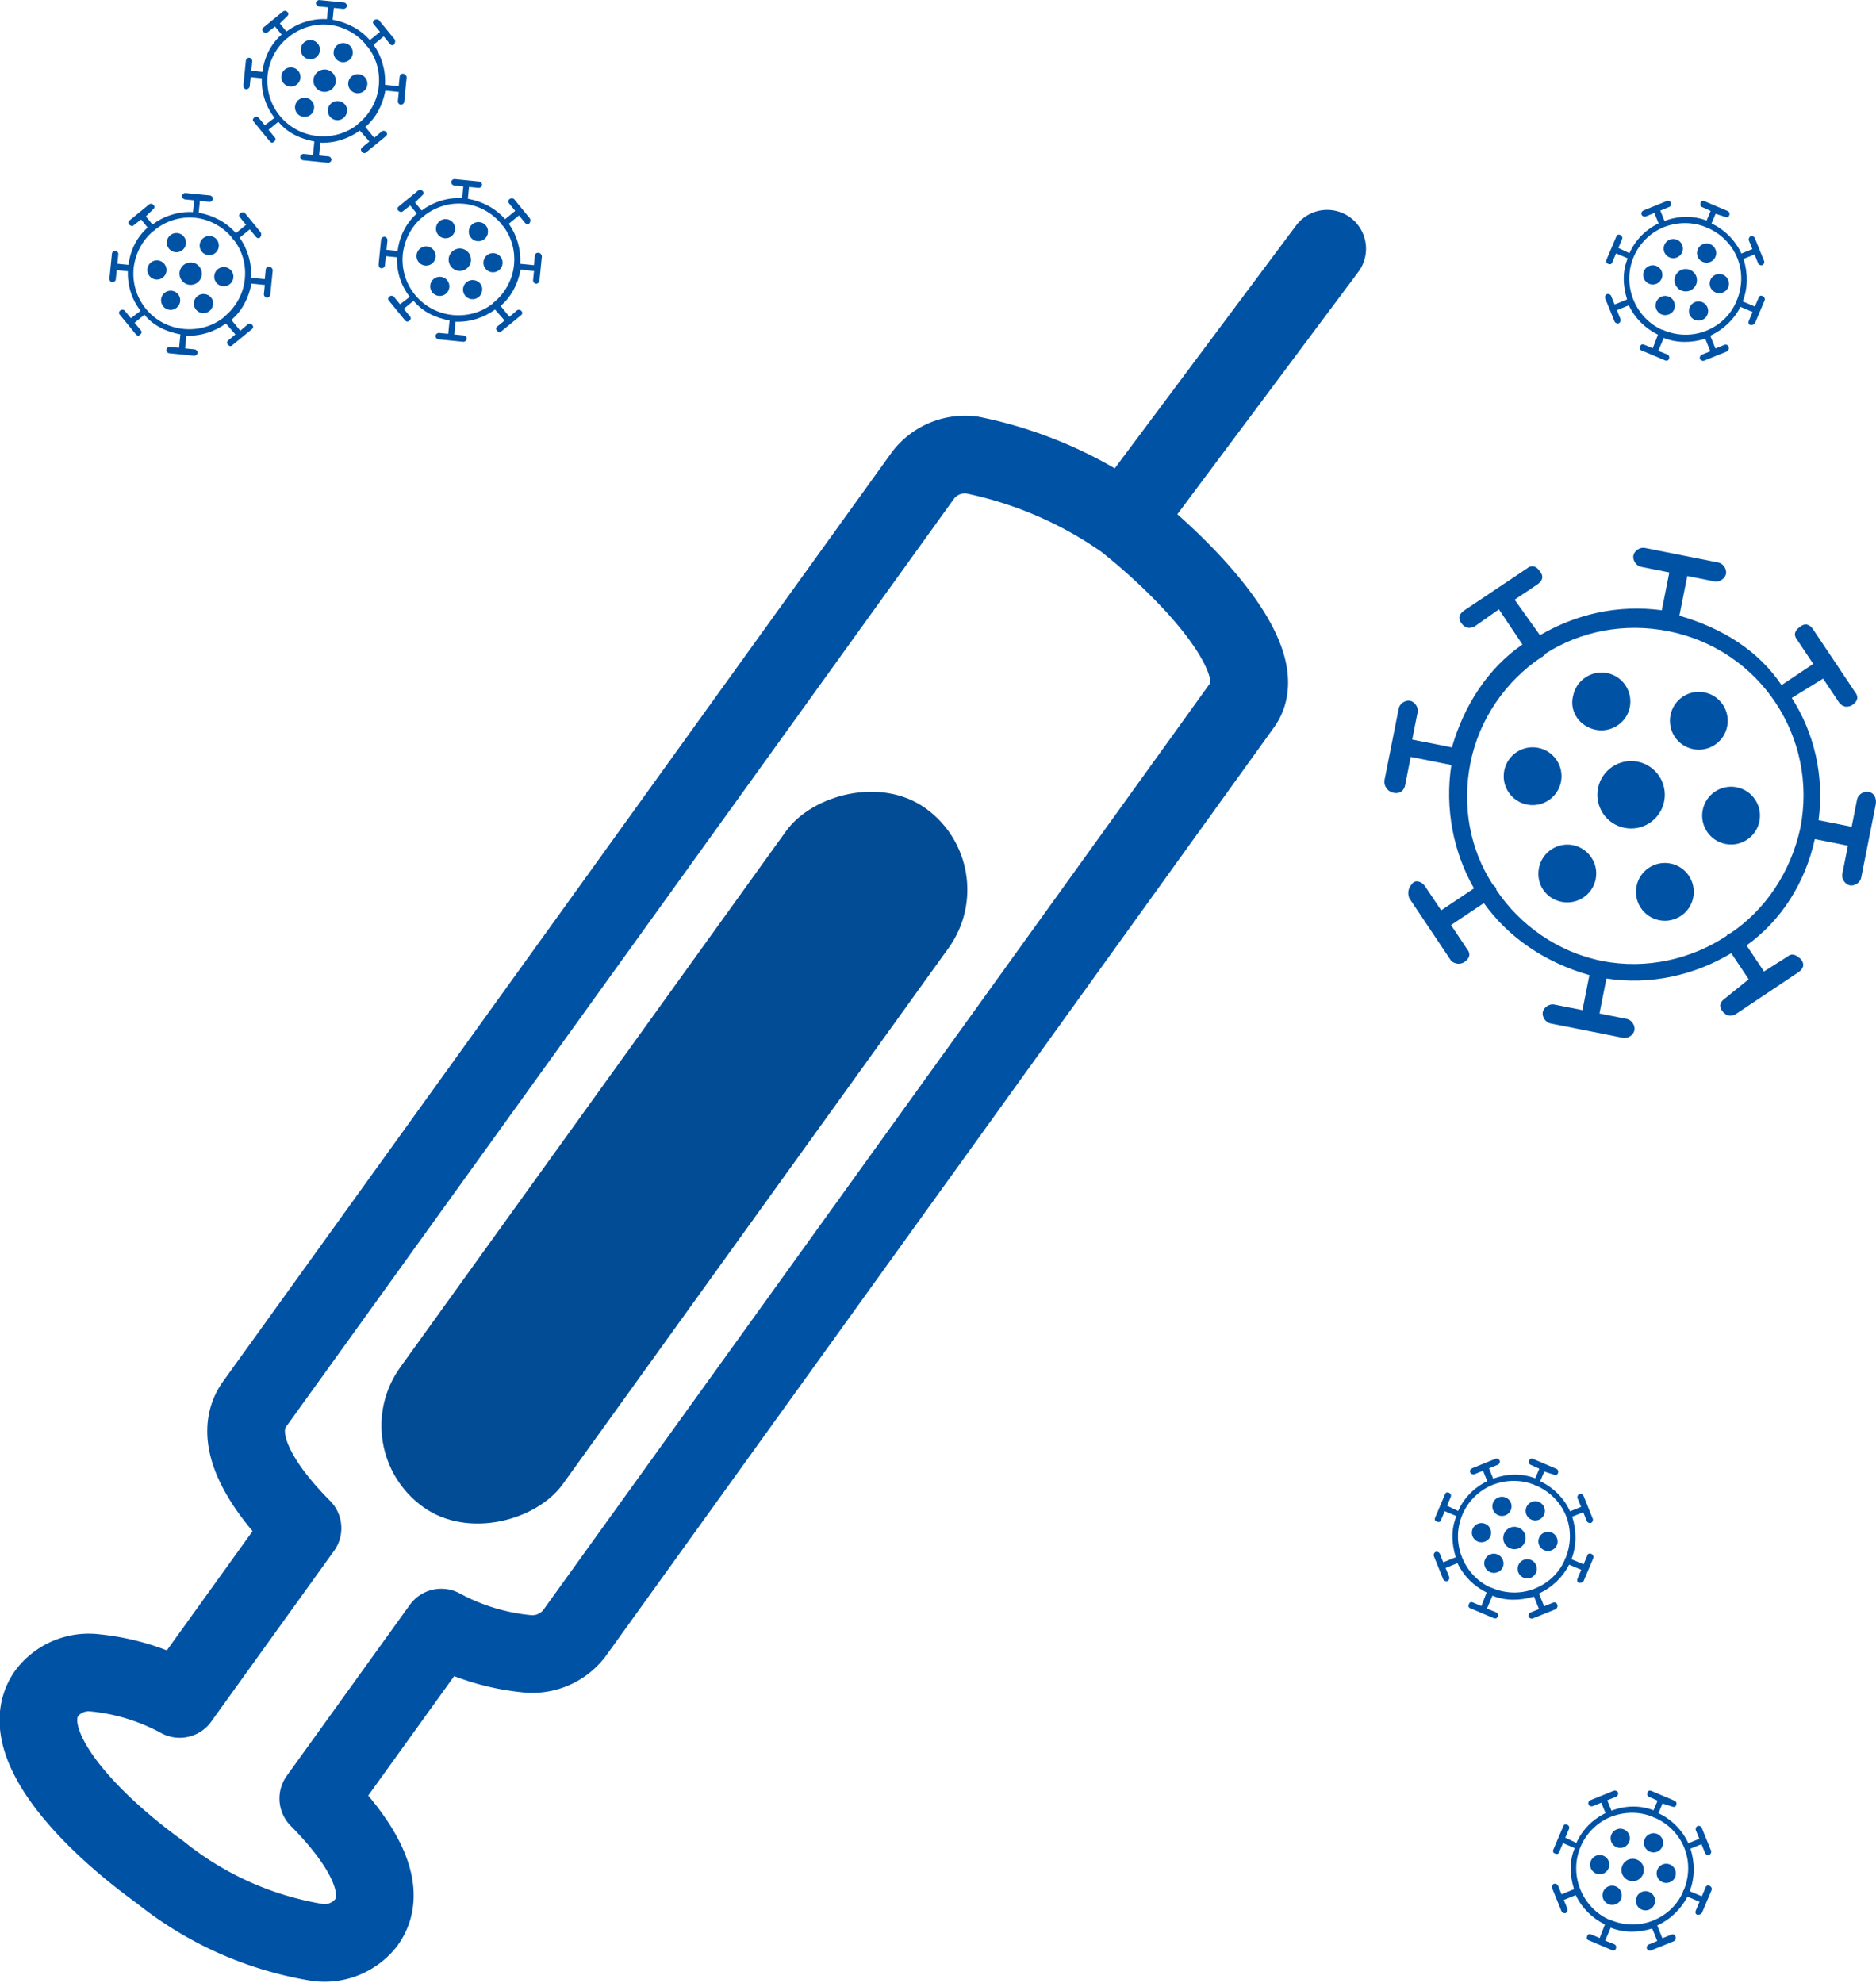 <?xml version="1.0" encoding="UTF-8" standalone="no"?>
<svg
   xmlns:dc="http://purl.org/dc/elements/1.1/"
   xmlns:cc="http://creativecommons.org/ns#"
   xmlns:rdf="http://www.w3.org/1999/02/22-rdf-syntax-ns#"
   xmlns:svg="http://www.w3.org/2000/svg"
   xmlns="http://www.w3.org/2000/svg"
   xmlns:sodipodi="http://sodipodi.sourceforge.net/DTD/sodipodi-0.dtd"
   xmlns:inkscape="http://www.inkscape.org/namespaces/inkscape"
   width="220"
   height="232.455"
   viewBox="0 0 220 232.455"
   version="1.1"
   id="svg12"
   sodipodi:docname="ep.svg"
   inkscape:version="1.0.2-2 (e86c870879, 2021-01-15)">
  <sodipodi:namedview
     pagecolor="#ffffff"
     bordercolor="#666666"
     borderopacity="1"
     objecttolerance="10"
     gridtolerance="10"
     guidetolerance="10"
     inkscape:pageopacity="0"
     inkscape:pageshadow="2"
     inkscape:window-width="1920"
     inkscape:window-height="1137"
     id="namedview14"
     showgrid="false"
     inkscape:zoom="10.104167"
     inkscape:cx="16.668108"
     inkscape:cy="30.15504"
     inkscape:window-x="-8"
     inkscape:window-y="-8"
     inkscape:window-maximized="1"
     inkscape:current-layer="svg12"
     inkscape:document-rotation="0" />
  <defs
     id="defs4">
    <style
       id="style2">
      .cls-1, .cls-2 {
        fill: none;
      }

      .cls-2 {
        stroke: #0052a5;
        stroke-linecap: round;
        stroke-linejoin: round;
        stroke-width: 2px;
      }

      .cls-3 {
        fill: #024c95;
      }
    </style>
  </defs>
  <style
     type="text/css"
     id="style850">
	.st0{fill:#0052A5;}
</style>
  <g
     id="g1088"
     transform="matrix(4.151,0,0,4.151,-9.7563184e-4,1.3897686e-6)">
    <g
       id="Group_1101"
       data-name="Group 1101"
       transform="matrix(-1.096,-0.036,-0.036,1.096,37.495,7.025)">
      <path
         id="Path_508"
         data-name="Path 508"
         class="cls-1"
         d="m 832.2,330.718 a 0.688,0.688 0 0 1 -0.888,-0.228 l -3.27,-4.873 c -0.221,0.166 -0.445,0.326 -0.67,0.477 -0.225,0.151 -0.465,0.3 -0.7,0.436 l 3.271,4.875 a 0.689,0.689 0 0 1 -0.126,0.908 5.389,5.389 0 0 0 -1.466,1.693 9.982,9.982 0 0 0 5.971,-4 v 0 a 5.512,5.512 0 0 0 -2.122,0.712 z"
         transform="translate(-803.804,-290.925)" />
      <path
         id="Path_509"
         data-name="Path 509"
         class="cls-2"
         d="m 738.574,183.515 a 1.363,1.363 0 0 0 -1.221,-0.553 5.755,5.755 0 0 0 -2.2,0.6 l -3.018,-4.5 c 1.161,-1.091 1.916,-2.294 1.336,-3.159 L 717.04,151.421 a 1.366,1.366 0 0 0 -1.223,-0.554 10.452,10.452 0 0 0 -3.989,1.558 l -4.995,-7.167 4.995,7.167 c -1.741,1.282 -3.966,3.5 -3.2,4.642 l 16.427,24.482 a 1.365,1.365 0 0 0 1.223,0.554 5.816,5.816 0 0 0 2.2,-0.6 l 3.023,4.505 c -0.94,0.887 -1.986,2.189 -1.339,3.154 a 1.365,1.365 0 0 0 1.223,0.554 8.7,8.7 0 0 0 4.125,-1.677 c 1.938,-1.303 3.906,-3.269 3.064,-4.524 z"
         transform="translate(-706.833,-145.258)" />
      <rect
         id="Rectangle_34"
         data-name="Rectangle 34"
         class="cls-3"
         width="5.157"
         height="22.168"
         rx="2.578"
         transform="rotate(-33.862,30.444,-4.593)"
         x="0"
         y="0" />
    </g>
    <g
       id="g868"
       transform="matrix(0.267,0.053,-0.053,0.267,40.153,13.723)">
      <path
         class="st0"
         d="m 51.7,22.1 c -0.5,0 -1,0.5 -1,1 V 26 H 47.2 C 46.9,21.4 45,17.2 42,14.1 l 2.8,-2.6 2.1,2.1 c 0.2,0.2 0.5,0.3 0.7,0.3 0.2,0 0.5,-0.1 0.7,-0.3 0.5,-0.5 0.5,-1 0,-1.4 L 42.8,6.7 c -0.5,-0.5 -1,-0.5 -1.4,0 -0.5,0.5 -0.5,1 0,1.4 l 2.1,2.1 -2.8,2.8 C 37.7,10 33.6,8.4 28.9,8 V 3.8 h 2.9 c 0.5,0 1,-0.5 1,-1 0,-0.5 -0.5,-1 -1,-1 H 24 c -0.5,0 -1,0.5 -1,1 0,0.5 0.5,1 1,1 h 3 v 4 c -4.6,0.3 -8.6,2.1 -11.9,5 l -3.3,-3.1 2,-2 c 0.5,-0.5 0.5,-1 0,-1.4 -0.5,-0.5 -1,-0.5 -1.4,0 l -5.5,5.5 c -0.5,0.5 -0.5,1 0,1.4 0.2,0.2 0.5,0.3 0.7,0.3 0.2,0 0.5,-0.1 0.7,-0.3 l 2.1,-2.2 3.1,3.1 C 10.5,17.2 8.8,21.4 8.4,26 H 4.2 v -2.9 c 0,-0.5 -0.5,-1 -1,-1 -0.5,0 -1,0.5 -1,1 v 7.7 c 0.1,0.5 0.5,1 1.2,1 0.7,0 1,-0.5 1,-1 v -3 h 4.3 c 0.2,4.6 2,8.9 4.8,12.1 l -2.9,2.9 -2.1,-2.1 c -0.5,-0.5 -1.2,-0.5 -1.4,0 -0.3,0.5 -0.3,1 0,1.5 l 5.5,5.5 c 0.1,0.1 0.3,0.2 0.7,0.2 0.2,0 0.5,-0.1 0.7,-0.3 0.5,-0.5 0.5,-1 0,-1.4 l -2.1,-2.1 2.9,-2.9 c 3.2,3 7.4,4.8 12.2,5.2 v 3.7 h -3 c -0.5,0 -1,0.5 -1,1 0,0.5 0.5,1 1,1 h 7.7 c 0.5,0 1,-0.5 1,-1 0,-0.5 -0.5,-1 -1,-1 h -2.9 v -3.7 c 4.6,-0.2 8.9,-2.1 12.2,-5.1 l 2.3,2.3 -2,2.4 c -0.5,0.5 -0.5,1 0,1.4 0.2,0.2 0.5,0.3 0.7,0.3 0.2,0 0.5,-0.1 0.7,-0.3 l 5.5,-5.5 c 0.5,-0.5 0.5,-1 0,-1.4 -0.5,-0.3 -1,-0.5 -1.4,0 l -2.1,2 -2.3,-2.3 c 3,-3.2 4.7,-7.5 4.8,-12.2 h 3.5 v 3 c 0,0.5 0.5,1 1,1 0.5,0 1,-0.5 1,-1 v -7.7 c 0,-0.6 -0.3,-1.2 -1,-1.2 z M 40.5,39.3 c -0.1,0 -0.1,0.1 -0.2,0.1 -0.1,0.1 -0.1,0.1 -0.1,0.2 -3.1,3.1 -7.5,5.1 -12.2,5.1 -4.7,0 -9.1,-2 -12.2,-5.1 0,-0.1 -0.1,-0.2 -0.2,-0.3 -0.1,-0.1 -0.2,-0.1 -0.3,-0.2 -3,-3.1 -4.7,-7.3 -4.7,-11.9 0,-4.7 2,-9.1 5.1,-12.2 0.1,0 0.1,-0.1 0.2,-0.2 0.1,-0.1 0.1,-0.1 0.1,-0.2 3.1,-3 7.4,-4.8 12.1,-4.8 9.7,0 17.4,7.8 17.4,17.4 -0.1,4.8 -2,9.1 -5,12.1 z"
         id="path852" />
      <circle
         class="st0"
         cx="27.6"
         cy="27.2"
         r="3.5"
         id="circle854" />
      <path
         class="st0"
         d="m 22.7,21.3 c 1.6,0 3,-1.3 3,-3 0,-1.6 -1.3,-3 -3,-3 -1.6,0 -3,1.3 -3,3 -0.1,1.6 1.2,3 3,3 z"
         id="path856" />
      <circle
         class="st0"
         cx="33"
         cy="18.3"
         r="3"
         id="circle858" />
      <circle
         class="st0"
         cx="38.2"
         cy="27.3"
         id="ellipse860"
         r="3" />
      <circle
         class="st0"
         cx="17.2"
         cy="27.3"
         r="3"
         id="circle862" />
      <path
         class="st0"
         d="m 22.7,33.5 c -1.6,0 -3,1.3 -3,3 0,1.7 1.3,3 3,3 1.6,0 3,-1.3 3,-3 0,-1.7 -1.4,-3 -3,-3 z"
         id="path864" />
      <circle
         class="st0"
         cx="33"
         cy="36.4"
         r="3"
         id="circle866" />
    </g>
    <g
       id="g903"
       transform="matrix(-0.034,-0.084,0.084,-0.034,46.278,11.158)">
      <path
         class="st0"
         d="m 51.7,22.1 c -0.5,0 -1,0.5 -1,1 V 26 H 47.2 C 46.9,21.4 45,17.2 42,14.1 l 2.8,-2.6 2.1,2.1 c 0.2,0.2 0.5,0.3 0.7,0.3 0.2,0 0.5,-0.1 0.7,-0.3 0.5,-0.5 0.5,-1 0,-1.4 L 42.8,6.7 c -0.5,-0.5 -1,-0.5 -1.4,0 -0.5,0.5 -0.5,1 0,1.4 l 2.1,2.1 -2.8,2.8 C 37.7,10 33.6,8.4 28.9,8 V 3.8 h 2.9 c 0.5,0 1,-0.5 1,-1 0,-0.5 -0.5,-1 -1,-1 H 24 c -0.5,0 -1,0.5 -1,1 0,0.5 0.5,1 1,1 h 3 v 4 c -4.6,0.3 -8.6,2.1 -11.9,5 l -3.3,-3.1 2,-2 c 0.5,-0.5 0.5,-1 0,-1.4 -0.5,-0.5 -1,-0.5 -1.4,0 l -5.5,5.5 c -0.5,0.5 -0.5,1 0,1.4 0.2,0.2 0.5,0.3 0.7,0.3 0.2,0 0.5,-0.1 0.7,-0.3 l 2.1,-2.2 3.1,3.1 C 10.5,17.2 8.8,21.4 8.4,26 H 4.2 v -2.9 c 0,-0.5 -0.5,-1 -1,-1 -0.5,0 -1,0.5 -1,1 v 7.7 c 0.1,0.5 0.5,1 1.2,1 0.7,0 1,-0.5 1,-1 v -3 h 4.3 c 0.2,4.6 2,8.9 4.8,12.1 l -2.9,2.9 -2.1,-2.1 c -0.5,-0.5 -1.2,-0.5 -1.4,0 -0.3,0.5 -0.3,1 0,1.5 l 5.5,5.5 c 0.1,0.1 0.3,0.2 0.7,0.2 0.2,0 0.5,-0.1 0.7,-0.3 0.5,-0.5 0.5,-1 0,-1.4 l -2.1,-2.1 2.9,-2.9 c 3.2,3 7.4,4.8 12.2,5.2 v 3.7 h -3 c -0.5,0 -1,0.5 -1,1 0,0.5 0.5,1 1,1 h 7.7 c 0.5,0 1,-0.5 1,-1 0,-0.5 -0.5,-1 -1,-1 h -2.9 v -3.7 c 4.6,-0.2 8.9,-2.1 12.2,-5.1 l 2.3,2.3 -2,2.4 c -0.5,0.5 -0.5,1 0,1.4 0.2,0.2 0.5,0.3 0.7,0.3 0.2,0 0.5,-0.1 0.7,-0.3 l 5.5,-5.5 c 0.5,-0.5 0.5,-1 0,-1.4 -0.5,-0.3 -1,-0.5 -1.4,0 l -2.1,2 -2.3,-2.3 c 3,-3.2 4.7,-7.5 4.8,-12.2 h 3.5 v 3 c 0,0.5 0.5,1 1,1 0.5,0 1,-0.5 1,-1 v -7.7 c 0,-0.6 -0.3,-1.2 -1,-1.2 z M 40.5,39.3 c -0.1,0 -0.1,0.1 -0.2,0.1 -0.1,0.1 -0.1,0.1 -0.1,0.2 -3.1,3.1 -7.5,5.1 -12.2,5.1 -4.7,0 -9.1,-2 -12.2,-5.1 0,-0.1 -0.1,-0.2 -0.2,-0.3 -0.1,-0.1 -0.2,-0.1 -0.3,-0.2 -3,-3.1 -4.7,-7.3 -4.7,-11.9 0,-4.7 2,-9.1 5.1,-12.2 0.1,0 0.1,-0.1 0.2,-0.2 0.1,-0.1 0.1,-0.1 0.1,-0.2 3.1,-3 7.4,-4.8 12.1,-4.8 9.7,0 17.4,7.8 17.4,17.4 -0.1,4.8 -2,9.1 -5,12.1 z"
         id="path887" />
      <circle
         class="st0"
         cx="27.6"
         cy="27.2"
         r="3.5"
         id="circle889" />
      <path
         class="st0"
         d="m 22.7,21.3 c 1.6,0 3,-1.3 3,-3 0,-1.6 -1.3,-3 -3,-3 -1.6,0 -3,1.3 -3,3 -0.1,1.6 1.2,3 3,3 z"
         id="path891" />
      <circle
         class="st0"
         cx="33"
         cy="18.3"
         r="3"
         id="circle893" />
      <circle
         class="st0"
         cx="38.2"
         cy="27.3"
         id="circle895"
         r="3" />
      <circle
         class="st0"
         cx="17.2"
         cy="27.3"
         r="3"
         id="circle897" />
      <path
         class="st0"
         d="m 22.7,33.5 c -1.6,0 -3,1.3 -3,3 0,1.7 1.3,3 3,3 1.6,0 3,-1.3 3,-3 0,-1.7 -1.4,-3 -3,-3 z"
         id="path899" />
      <circle
         class="st0"
         cx="33"
         cy="36.4"
         r="3"
         id="circle901" />
    </g>
    <g
       id="g921"
       transform="matrix(-0.034,-0.084,0.084,-0.034,41.438,46.684)">
      <path
         class="st0"
         d="m 51.7,22.1 c -0.5,0 -1,0.5 -1,1 V 26 H 47.2 C 46.9,21.4 45,17.2 42,14.1 l 2.8,-2.6 2.1,2.1 c 0.2,0.2 0.5,0.3 0.7,0.3 0.2,0 0.5,-0.1 0.7,-0.3 0.5,-0.5 0.5,-1 0,-1.4 L 42.8,6.7 c -0.5,-0.5 -1,-0.5 -1.4,0 -0.5,0.5 -0.5,1 0,1.4 l 2.1,2.1 -2.8,2.8 C 37.7,10 33.6,8.4 28.9,8 V 3.8 h 2.9 c 0.5,0 1,-0.5 1,-1 0,-0.5 -0.5,-1 -1,-1 H 24 c -0.5,0 -1,0.5 -1,1 0,0.5 0.5,1 1,1 h 3 v 4 c -4.6,0.3 -8.6,2.1 -11.9,5 l -3.3,-3.1 2,-2 c 0.5,-0.5 0.5,-1 0,-1.4 -0.5,-0.5 -1,-0.5 -1.4,0 l -5.5,5.5 c -0.5,0.5 -0.5,1 0,1.4 0.2,0.2 0.5,0.3 0.7,0.3 0.2,0 0.5,-0.1 0.7,-0.3 l 2.1,-2.2 3.1,3.1 C 10.5,17.2 8.8,21.4 8.4,26 H 4.2 v -2.9 c 0,-0.5 -0.5,-1 -1,-1 -0.5,0 -1,0.5 -1,1 v 7.7 c 0.1,0.5 0.5,1 1.2,1 0.7,0 1,-0.5 1,-1 v -3 h 4.3 c 0.2,4.6 2,8.9 4.8,12.1 l -2.9,2.9 -2.1,-2.1 c -0.5,-0.5 -1.2,-0.5 -1.4,0 -0.3,0.5 -0.3,1 0,1.5 l 5.5,5.5 c 0.1,0.1 0.3,0.2 0.7,0.2 0.2,0 0.5,-0.1 0.7,-0.3 0.5,-0.5 0.5,-1 0,-1.4 l -2.1,-2.1 2.9,-2.9 c 3.2,3 7.4,4.8 12.2,5.2 v 3.7 h -3 c -0.5,0 -1,0.5 -1,1 0,0.5 0.5,1 1,1 h 7.7 c 0.5,0 1,-0.5 1,-1 0,-0.5 -0.5,-1 -1,-1 h -2.9 v -3.7 c 4.6,-0.2 8.9,-2.1 12.2,-5.1 l 2.3,2.3 -2,2.4 c -0.5,0.5 -0.5,1 0,1.4 0.2,0.2 0.5,0.3 0.7,0.3 0.2,0 0.5,-0.1 0.7,-0.3 l 5.5,-5.5 c 0.5,-0.5 0.5,-1 0,-1.4 -0.5,-0.3 -1,-0.5 -1.4,0 l -2.1,2 -2.3,-2.3 c 3,-3.2 4.7,-7.5 4.8,-12.2 h 3.5 v 3 c 0,0.5 0.5,1 1,1 0.5,0 1,-0.5 1,-1 v -7.7 c 0,-0.6 -0.3,-1.2 -1,-1.2 z M 40.5,39.3 c -0.1,0 -0.1,0.1 -0.2,0.1 -0.1,0.1 -0.1,0.1 -0.1,0.2 -3.1,3.1 -7.5,5.1 -12.2,5.1 -4.7,0 -9.1,-2 -12.2,-5.1 0,-0.1 -0.1,-0.2 -0.2,-0.3 -0.1,-0.1 -0.2,-0.1 -0.3,-0.2 -3,-3.1 -4.7,-7.3 -4.7,-11.9 0,-4.7 2,-9.1 5.1,-12.2 0.1,0 0.1,-0.1 0.2,-0.2 0.1,-0.1 0.1,-0.1 0.1,-0.2 3.1,-3 7.4,-4.8 12.1,-4.8 9.7,0 17.4,7.8 17.4,17.4 -0.1,4.8 -2,9.1 -5,12.1 z"
         id="path905" />
      <circle
         class="st0"
         cx="27.6"
         cy="27.2"
         r="3.5"
         id="circle907" />
      <path
         class="st0"
         d="m 22.7,21.3 c 1.6,0 3,-1.3 3,-3 0,-1.6 -1.3,-3 -3,-3 -1.6,0 -3,1.3 -3,3 -0.1,1.6 1.2,3 3,3 z"
         id="path909" />
      <circle
         class="st0"
         cx="33"
         cy="18.3"
         r="3"
         id="circle911" />
      <circle
         class="st0"
         cx="38.2"
         cy="27.3"
         id="circle913"
         r="3" />
      <circle
         class="st0"
         cx="17.2"
         cy="27.3"
         r="3"
         id="circle915" />
      <path
         class="st0"
         d="m 22.7,33.5 c -1.6,0 -3,1.3 -3,3 0,1.7 1.3,3 3,3 1.6,0 3,-1.3 3,-3 0,-1.7 -1.4,-3 -3,-3 z"
         id="path917" />
      <circle
         class="st0"
         cx="33"
         cy="36.4"
         r="3"
         id="circle919" />
    </g>
    <g
       id="g939"
       transform="matrix(-0.034,-0.084,0.084,-0.034,44.779,56.06)">
      <path
         class="st0"
         d="m 51.7,22.1 c -0.5,0 -1,0.5 -1,1 V 26 H 47.2 C 46.9,21.4 45,17.2 42,14.1 l 2.8,-2.6 2.1,2.1 c 0.2,0.2 0.5,0.3 0.7,0.3 0.2,0 0.5,-0.1 0.7,-0.3 0.5,-0.5 0.5,-1 0,-1.4 L 42.8,6.7 c -0.5,-0.5 -1,-0.5 -1.4,0 -0.5,0.5 -0.5,1 0,1.4 l 2.1,2.1 -2.8,2.8 C 37.7,10 33.6,8.4 28.9,8 V 3.8 h 2.9 c 0.5,0 1,-0.5 1,-1 0,-0.5 -0.5,-1 -1,-1 H 24 c -0.5,0 -1,0.5 -1,1 0,0.5 0.5,1 1,1 h 3 v 4 c -4.6,0.3 -8.6,2.1 -11.9,5 l -3.3,-3.1 2,-2 c 0.5,-0.5 0.5,-1 0,-1.4 -0.5,-0.5 -1,-0.5 -1.4,0 l -5.5,5.5 c -0.5,0.5 -0.5,1 0,1.4 0.2,0.2 0.5,0.3 0.7,0.3 0.2,0 0.5,-0.1 0.7,-0.3 l 2.1,-2.2 3.1,3.1 C 10.5,17.2 8.8,21.4 8.4,26 H 4.2 v -2.9 c 0,-0.5 -0.5,-1 -1,-1 -0.5,0 -1,0.5 -1,1 v 7.7 c 0.1,0.5 0.5,1 1.2,1 0.7,0 1,-0.5 1,-1 v -3 h 4.3 c 0.2,4.6 2,8.9 4.8,12.1 l -2.9,2.9 -2.1,-2.1 c -0.5,-0.5 -1.2,-0.5 -1.4,0 -0.3,0.5 -0.3,1 0,1.5 l 5.5,5.5 c 0.1,0.1 0.3,0.2 0.7,0.2 0.2,0 0.5,-0.1 0.7,-0.3 0.5,-0.5 0.5,-1 0,-1.4 l -2.1,-2.1 2.9,-2.9 c 3.2,3 7.4,4.8 12.2,5.2 v 3.7 h -3 c -0.5,0 -1,0.5 -1,1 0,0.5 0.5,1 1,1 h 7.7 c 0.5,0 1,-0.5 1,-1 0,-0.5 -0.5,-1 -1,-1 h -2.9 v -3.7 c 4.6,-0.2 8.9,-2.1 12.2,-5.1 l 2.3,2.3 -2,2.4 c -0.5,0.5 -0.5,1 0,1.4 0.2,0.2 0.5,0.3 0.7,0.3 0.2,0 0.5,-0.1 0.7,-0.3 l 5.5,-5.5 c 0.5,-0.5 0.5,-1 0,-1.4 -0.5,-0.3 -1,-0.5 -1.4,0 l -2.1,2 -2.3,-2.3 c 3,-3.2 4.7,-7.5 4.8,-12.2 h 3.5 v 3 c 0,0.5 0.5,1 1,1 0.5,0 1,-0.5 1,-1 v -7.7 c 0,-0.6 -0.3,-1.2 -1,-1.2 z M 40.5,39.3 c -0.1,0 -0.1,0.1 -0.2,0.1 -0.1,0.1 -0.1,0.1 -0.1,0.2 -3.1,3.1 -7.5,5.1 -12.2,5.1 -4.7,0 -9.1,-2 -12.2,-5.1 0,-0.1 -0.1,-0.2 -0.2,-0.3 -0.1,-0.1 -0.2,-0.1 -0.3,-0.2 -3,-3.1 -4.7,-7.3 -4.7,-11.9 0,-4.7 2,-9.1 5.1,-12.2 0.1,0 0.1,-0.1 0.2,-0.2 0.1,-0.1 0.1,-0.1 0.1,-0.2 3.1,-3 7.4,-4.8 12.1,-4.8 9.7,0 17.4,7.8 17.4,17.4 -0.1,4.8 -2,9.1 -5,12.1 z"
         id="path923" />
      <circle
         class="st0"
         cx="27.6"
         cy="27.2"
         r="3.5"
         id="circle925" />
      <path
         class="st0"
         d="m 22.7,21.3 c 1.6,0 3,-1.3 3,-3 0,-1.6 -1.3,-3 -3,-3 -1.6,0 -3,1.3 -3,3 -0.1,1.6 1.2,3 3,3 z"
         id="path927" />
      <circle
         class="st0"
         cx="33"
         cy="18.3"
         r="3"
         id="circle929" />
      <circle
         class="st0"
         cx="38.2"
         cy="27.3"
         id="circle931"
         r="3" />
      <circle
         class="st0"
         cx="17.2"
         cy="27.3"
         r="3"
         id="circle933" />
      <path
         class="st0"
         d="m 22.7,33.5 c -1.6,0 -3,1.3 -3,3 0,1.7 1.3,3 3,3 1.6,0 3,-1.3 3,-3 0,-1.7 -1.4,-3 -3,-3 z"
         id="path935" />
      <circle
         class="st0"
         cx="33"
         cy="36.4"
         r="3"
         id="circle937" />
    </g>
    <g
       id="g978"
       transform="matrix(-0.09,-0.009,0.009,-0.09,11.41,4.976)">
      <path
         class="st0"
         d="m 51.7,22.1 c -0.5,0 -1,0.5 -1,1 V 26 H 47.2 C 46.9,21.4 45,17.2 42,14.1 l 2.8,-2.6 2.1,2.1 c 0.2,0.2 0.5,0.3 0.7,0.3 0.2,0 0.5,-0.1 0.7,-0.3 0.5,-0.5 0.5,-1 0,-1.4 L 42.8,6.7 c -0.5,-0.5 -1,-0.5 -1.4,0 -0.5,0.5 -0.5,1 0,1.4 l 2.1,2.1 -2.8,2.8 C 37.7,10 33.6,8.4 28.9,8 V 3.8 h 2.9 c 0.5,0 1,-0.5 1,-1 0,-0.5 -0.5,-1 -1,-1 H 24 c -0.5,0 -1,0.5 -1,1 0,0.5 0.5,1 1,1 h 3 v 4 c -4.6,0.3 -8.6,2.1 -11.9,5 l -3.3,-3.1 2,-2 c 0.5,-0.5 0.5,-1 0,-1.4 -0.5,-0.5 -1,-0.5 -1.4,0 l -5.5,5.5 c -0.5,0.5 -0.5,1 0,1.4 0.2,0.2 0.5,0.3 0.7,0.3 0.2,0 0.5,-0.1 0.7,-0.3 l 2.1,-2.2 3.1,3.1 C 10.5,17.2 8.8,21.4 8.4,26 H 4.2 v -2.9 c 0,-0.5 -0.5,-1 -1,-1 -0.5,0 -1,0.5 -1,1 v 7.7 c 0.1,0.5 0.5,1 1.2,1 0.7,0 1,-0.5 1,-1 v -3 h 4.3 c 0.2,4.6 2,8.9 4.8,12.1 l -2.9,2.9 -2.1,-2.1 c -0.5,-0.5 -1.2,-0.5 -1.4,0 -0.3,0.5 -0.3,1 0,1.5 l 5.5,5.5 c 0.1,0.1 0.3,0.2 0.7,0.2 0.2,0 0.5,-0.1 0.7,-0.3 0.5,-0.5 0.5,-1 0,-1.4 l -2.1,-2.1 2.9,-2.9 c 3.2,3 7.4,4.8 12.2,5.2 v 3.7 h -3 c -0.5,0 -1,0.5 -1,1 0,0.5 0.5,1 1,1 h 7.7 c 0.5,0 1,-0.5 1,-1 0,-0.5 -0.5,-1 -1,-1 h -2.9 v -3.7 c 4.6,-0.2 8.9,-2.1 12.2,-5.1 l 2.3,2.3 -2,2.4 c -0.5,0.5 -0.5,1 0,1.4 0.2,0.2 0.5,0.3 0.7,0.3 0.2,0 0.5,-0.1 0.7,-0.3 l 5.5,-5.5 c 0.5,-0.5 0.5,-1 0,-1.4 -0.5,-0.3 -1,-0.5 -1.4,0 l -2.1,2 -2.3,-2.3 c 3,-3.2 4.7,-7.5 4.8,-12.2 h 3.5 v 3 c 0,0.5 0.5,1 1,1 0.5,0 1,-0.5 1,-1 v -7.7 c 0,-0.6 -0.3,-1.2 -1,-1.2 z M 40.5,39.3 c -0.1,0 -0.1,0.1 -0.2,0.1 -0.1,0.1 -0.1,0.1 -0.1,0.2 -3.1,3.1 -7.5,5.1 -12.2,5.1 -4.7,0 -9.1,-2 -12.2,-5.1 0,-0.1 -0.1,-0.2 -0.2,-0.3 -0.1,-0.1 -0.2,-0.1 -0.3,-0.2 -3,-3.1 -4.7,-7.3 -4.7,-11.9 0,-4.7 2,-9.1 5.1,-12.2 0.1,0 0.1,-0.1 0.2,-0.2 0.1,-0.1 0.1,-0.1 0.1,-0.2 3.1,-3 7.4,-4.8 12.1,-4.8 9.7,0 17.4,7.8 17.4,17.4 -0.1,4.8 -2,9.1 -5,12.1 z"
         id="path962" />
      <circle
         class="st0"
         cx="27.6"
         cy="27.2"
         r="3.5"
         id="circle964" />
      <path
         class="st0"
         d="m 22.7,21.3 c 1.6,0 3,-1.3 3,-3 0,-1.6 -1.3,-3 -3,-3 -1.6,0 -3,1.3 -3,3 -0.1,1.6 1.2,3 3,3 z"
         id="path966" />
      <circle
         class="st0"
         cx="33"
         cy="18.3"
         r="3"
         id="circle968" />
      <circle
         class="st0"
         cx="38.2"
         cy="27.3"
         id="circle970"
         r="3" />
      <circle
         class="st0"
         cx="17.2"
         cy="27.3"
         r="3"
         id="circle972" />
      <path
         class="st0"
         d="m 22.7,33.5 c -1.6,0 -3,1.3 -3,3 0,1.7 1.3,3 3,3 1.6,0 3,-1.3 3,-3 0,-1.7 -1.4,-3 -3,-3 z"
         id="path974" />
      <circle
         class="st0"
         cx="33"
         cy="36.4"
         r="3"
         id="circle976" />
    </g>
    <g
       id="g996"
       transform="matrix(-0.09,-0.009,0.009,-0.09,7.626,10.426)">
      <path
         class="st0"
         d="m 51.7,22.1 c -0.5,0 -1,0.5 -1,1 V 26 H 47.2 C 46.9,21.4 45,17.2 42,14.1 l 2.8,-2.6 2.1,2.1 c 0.2,0.2 0.5,0.3 0.7,0.3 0.2,0 0.5,-0.1 0.7,-0.3 0.5,-0.5 0.5,-1 0,-1.4 L 42.8,6.7 c -0.5,-0.5 -1,-0.5 -1.4,0 -0.5,0.5 -0.5,1 0,1.4 l 2.1,2.1 -2.8,2.8 C 37.7,10 33.6,8.4 28.9,8 V 3.8 h 2.9 c 0.5,0 1,-0.5 1,-1 0,-0.5 -0.5,-1 -1,-1 H 24 c -0.5,0 -1,0.5 -1,1 0,0.5 0.5,1 1,1 h 3 v 4 c -4.6,0.3 -8.6,2.1 -11.9,5 l -3.3,-3.1 2,-2 c 0.5,-0.5 0.5,-1 0,-1.4 -0.5,-0.5 -1,-0.5 -1.4,0 l -5.5,5.5 c -0.5,0.5 -0.5,1 0,1.4 0.2,0.2 0.5,0.3 0.7,0.3 0.2,0 0.5,-0.1 0.7,-0.3 l 2.1,-2.2 3.1,3.1 C 10.5,17.2 8.8,21.4 8.4,26 H 4.2 v -2.9 c 0,-0.5 -0.5,-1 -1,-1 -0.5,0 -1,0.5 -1,1 v 7.7 c 0.1,0.5 0.5,1 1.2,1 0.7,0 1,-0.5 1,-1 v -3 h 4.3 c 0.2,4.6 2,8.9 4.8,12.1 l -2.9,2.9 -2.1,-2.1 c -0.5,-0.5 -1.2,-0.5 -1.4,0 -0.3,0.5 -0.3,1 0,1.5 l 5.5,5.5 c 0.1,0.1 0.3,0.2 0.7,0.2 0.2,0 0.5,-0.1 0.7,-0.3 0.5,-0.5 0.5,-1 0,-1.4 l -2.1,-2.1 2.9,-2.9 c 3.2,3 7.4,4.8 12.2,5.2 v 3.7 h -3 c -0.5,0 -1,0.5 -1,1 0,0.5 0.5,1 1,1 h 7.7 c 0.5,0 1,-0.5 1,-1 0,-0.5 -0.5,-1 -1,-1 h -2.9 v -3.7 c 4.6,-0.2 8.9,-2.1 12.2,-5.1 l 2.3,2.3 -2,2.4 c -0.5,0.5 -0.5,1 0,1.4 0.2,0.2 0.5,0.3 0.7,0.3 0.2,0 0.5,-0.1 0.7,-0.3 l 5.5,-5.5 c 0.5,-0.5 0.5,-1 0,-1.4 -0.5,-0.3 -1,-0.5 -1.4,0 l -2.1,2 -2.3,-2.3 c 3,-3.2 4.7,-7.5 4.8,-12.2 h 3.5 v 3 c 0,0.5 0.5,1 1,1 0.5,0 1,-0.5 1,-1 v -7.7 c 0,-0.6 -0.3,-1.2 -1,-1.2 z M 40.5,39.3 c -0.1,0 -0.1,0.1 -0.2,0.1 -0.1,0.1 -0.1,0.1 -0.1,0.2 -3.1,3.1 -7.5,5.1 -12.2,5.1 -4.7,0 -9.1,-2 -12.2,-5.1 0,-0.1 -0.1,-0.2 -0.2,-0.3 -0.1,-0.1 -0.2,-0.1 -0.3,-0.2 -3,-3.1 -4.7,-7.3 -4.7,-11.9 0,-4.7 2,-9.1 5.1,-12.2 0.1,0 0.1,-0.1 0.2,-0.2 0.1,-0.1 0.1,-0.1 0.1,-0.2 3.1,-3 7.4,-4.8 12.1,-4.8 9.7,0 17.4,7.8 17.4,17.4 -0.1,4.8 -2,9.1 -5,12.1 z"
         id="path980" />
      <circle
         class="st0"
         cx="27.6"
         cy="27.2"
         r="3.5"
         id="circle982" />
      <path
         class="st0"
         d="m 22.7,21.3 c 1.6,0 3,-1.3 3,-3 0,-1.6 -1.3,-3 -3,-3 -1.6,0 -3,1.3 -3,3 -0.1,1.6 1.2,3 3,3 z"
         id="path984" />
      <circle
         class="st0"
         cx="33"
         cy="18.3"
         r="3"
         id="circle986" />
      <circle
         class="st0"
         cx="38.2"
         cy="27.3"
         id="circle988"
         r="3" />
      <circle
         class="st0"
         cx="17.2"
         cy="27.3"
         r="3"
         id="circle990" />
      <path
         class="st0"
         d="m 22.7,33.5 c -1.6,0 -3,1.3 -3,3 0,1.7 1.3,3 3,3 1.6,0 3,-1.3 3,-3 0,-1.7 -1.4,-3 -3,-3 z"
         id="path992" />
      <circle
         class="st0"
         cx="33"
         cy="36.4"
         r="3"
         id="circle994" />
    </g>
    <g
       id="g1014"
       transform="matrix(-0.09,-0.009,0.009,-0.09,15.23,10.032)">
      <path
         class="st0"
         d="m 51.7,22.1 c -0.5,0 -1,0.5 -1,1 V 26 H 47.2 C 46.9,21.4 45,17.2 42,14.1 l 2.8,-2.6 2.1,2.1 c 0.2,0.2 0.5,0.3 0.7,0.3 0.2,0 0.5,-0.1 0.7,-0.3 0.5,-0.5 0.5,-1 0,-1.4 L 42.8,6.7 c -0.5,-0.5 -1,-0.5 -1.4,0 -0.5,0.5 -0.5,1 0,1.4 l 2.1,2.1 -2.8,2.8 C 37.7,10 33.6,8.4 28.9,8 V 3.8 h 2.9 c 0.5,0 1,-0.5 1,-1 0,-0.5 -0.5,-1 -1,-1 H 24 c -0.5,0 -1,0.5 -1,1 0,0.5 0.5,1 1,1 h 3 v 4 c -4.6,0.3 -8.6,2.1 -11.9,5 l -3.3,-3.1 2,-2 c 0.5,-0.5 0.5,-1 0,-1.4 -0.5,-0.5 -1,-0.5 -1.4,0 l -5.5,5.5 c -0.5,0.5 -0.5,1 0,1.4 0.2,0.2 0.5,0.3 0.7,0.3 0.2,0 0.5,-0.1 0.7,-0.3 l 2.1,-2.2 3.1,3.1 C 10.5,17.2 8.8,21.4 8.4,26 H 4.2 v -2.9 c 0,-0.5 -0.5,-1 -1,-1 -0.5,0 -1,0.5 -1,1 v 7.7 c 0.1,0.5 0.5,1 1.2,1 0.7,0 1,-0.5 1,-1 v -3 h 4.3 c 0.2,4.6 2,8.9 4.8,12.1 l -2.9,2.9 -2.1,-2.1 c -0.5,-0.5 -1.2,-0.5 -1.4,0 -0.3,0.5 -0.3,1 0,1.5 l 5.5,5.5 c 0.1,0.1 0.3,0.2 0.7,0.2 0.2,0 0.5,-0.1 0.7,-0.3 0.5,-0.5 0.5,-1 0,-1.4 l -2.1,-2.1 2.9,-2.9 c 3.2,3 7.4,4.8 12.2,5.2 v 3.7 h -3 c -0.5,0 -1,0.5 -1,1 0,0.5 0.5,1 1,1 h 7.7 c 0.5,0 1,-0.5 1,-1 0,-0.5 -0.5,-1 -1,-1 h -2.9 v -3.7 c 4.6,-0.2 8.9,-2.1 12.2,-5.1 l 2.3,2.3 -2,2.4 c -0.5,0.5 -0.5,1 0,1.4 0.2,0.2 0.5,0.3 0.7,0.3 0.2,0 0.5,-0.1 0.7,-0.3 l 5.5,-5.5 c 0.5,-0.5 0.5,-1 0,-1.4 -0.5,-0.3 -1,-0.5 -1.4,0 l -2.1,2 -2.3,-2.3 c 3,-3.2 4.7,-7.5 4.8,-12.2 h 3.5 v 3 c 0,0.5 0.5,1 1,1 0.5,0 1,-0.5 1,-1 v -7.7 c 0,-0.6 -0.3,-1.2 -1,-1.2 z M 40.5,39.3 c -0.1,0 -0.1,0.1 -0.2,0.1 -0.1,0.1 -0.1,0.1 -0.1,0.2 -3.1,3.1 -7.5,5.1 -12.2,5.1 -4.7,0 -9.1,-2 -12.2,-5.1 0,-0.1 -0.1,-0.2 -0.2,-0.3 -0.1,-0.1 -0.2,-0.1 -0.3,-0.2 -3,-3.1 -4.7,-7.3 -4.7,-11.9 0,-4.7 2,-9.1 5.1,-12.2 0.1,0 0.1,-0.1 0.2,-0.2 0.1,-0.1 0.1,-0.1 0.1,-0.2 3.1,-3 7.4,-4.8 12.1,-4.8 9.7,0 17.4,7.8 17.4,17.4 -0.1,4.8 -2,9.1 -5,12.1 z"
         id="path998" />
      <circle
         class="st0"
         cx="27.6"
         cy="27.2"
         r="3.5"
         id="circle1000" />
      <path
         class="st0"
         d="m 22.7,21.3 c 1.6,0 3,-1.3 3,-3 0,-1.6 -1.3,-3 -3,-3 -1.6,0 -3,1.3 -3,3 -0.1,1.6 1.2,3 3,3 z"
         id="path1002" />
      <circle
         class="st0"
         cx="33"
         cy="18.3"
         r="3"
         id="circle1004" />
      <circle
         class="st0"
         cx="38.2"
         cy="27.3"
         id="circle1006"
         r="3" />
      <circle
         class="st0"
         cx="17.2"
         cy="27.3"
         r="3"
         id="circle1008" />
      <path
         class="st0"
         d="m 22.7,33.5 c -1.6,0 -3,1.3 -3,3 0,1.7 1.3,3 3,3 1.6,0 3,-1.3 3,-3 0,-1.7 -1.4,-3 -3,-3 z"
         id="path1010" />
      <circle
         class="st0"
         cx="33"
         cy="36.4"
         r="3"
         id="circle1012" />
    </g>
  </g>
</svg>
